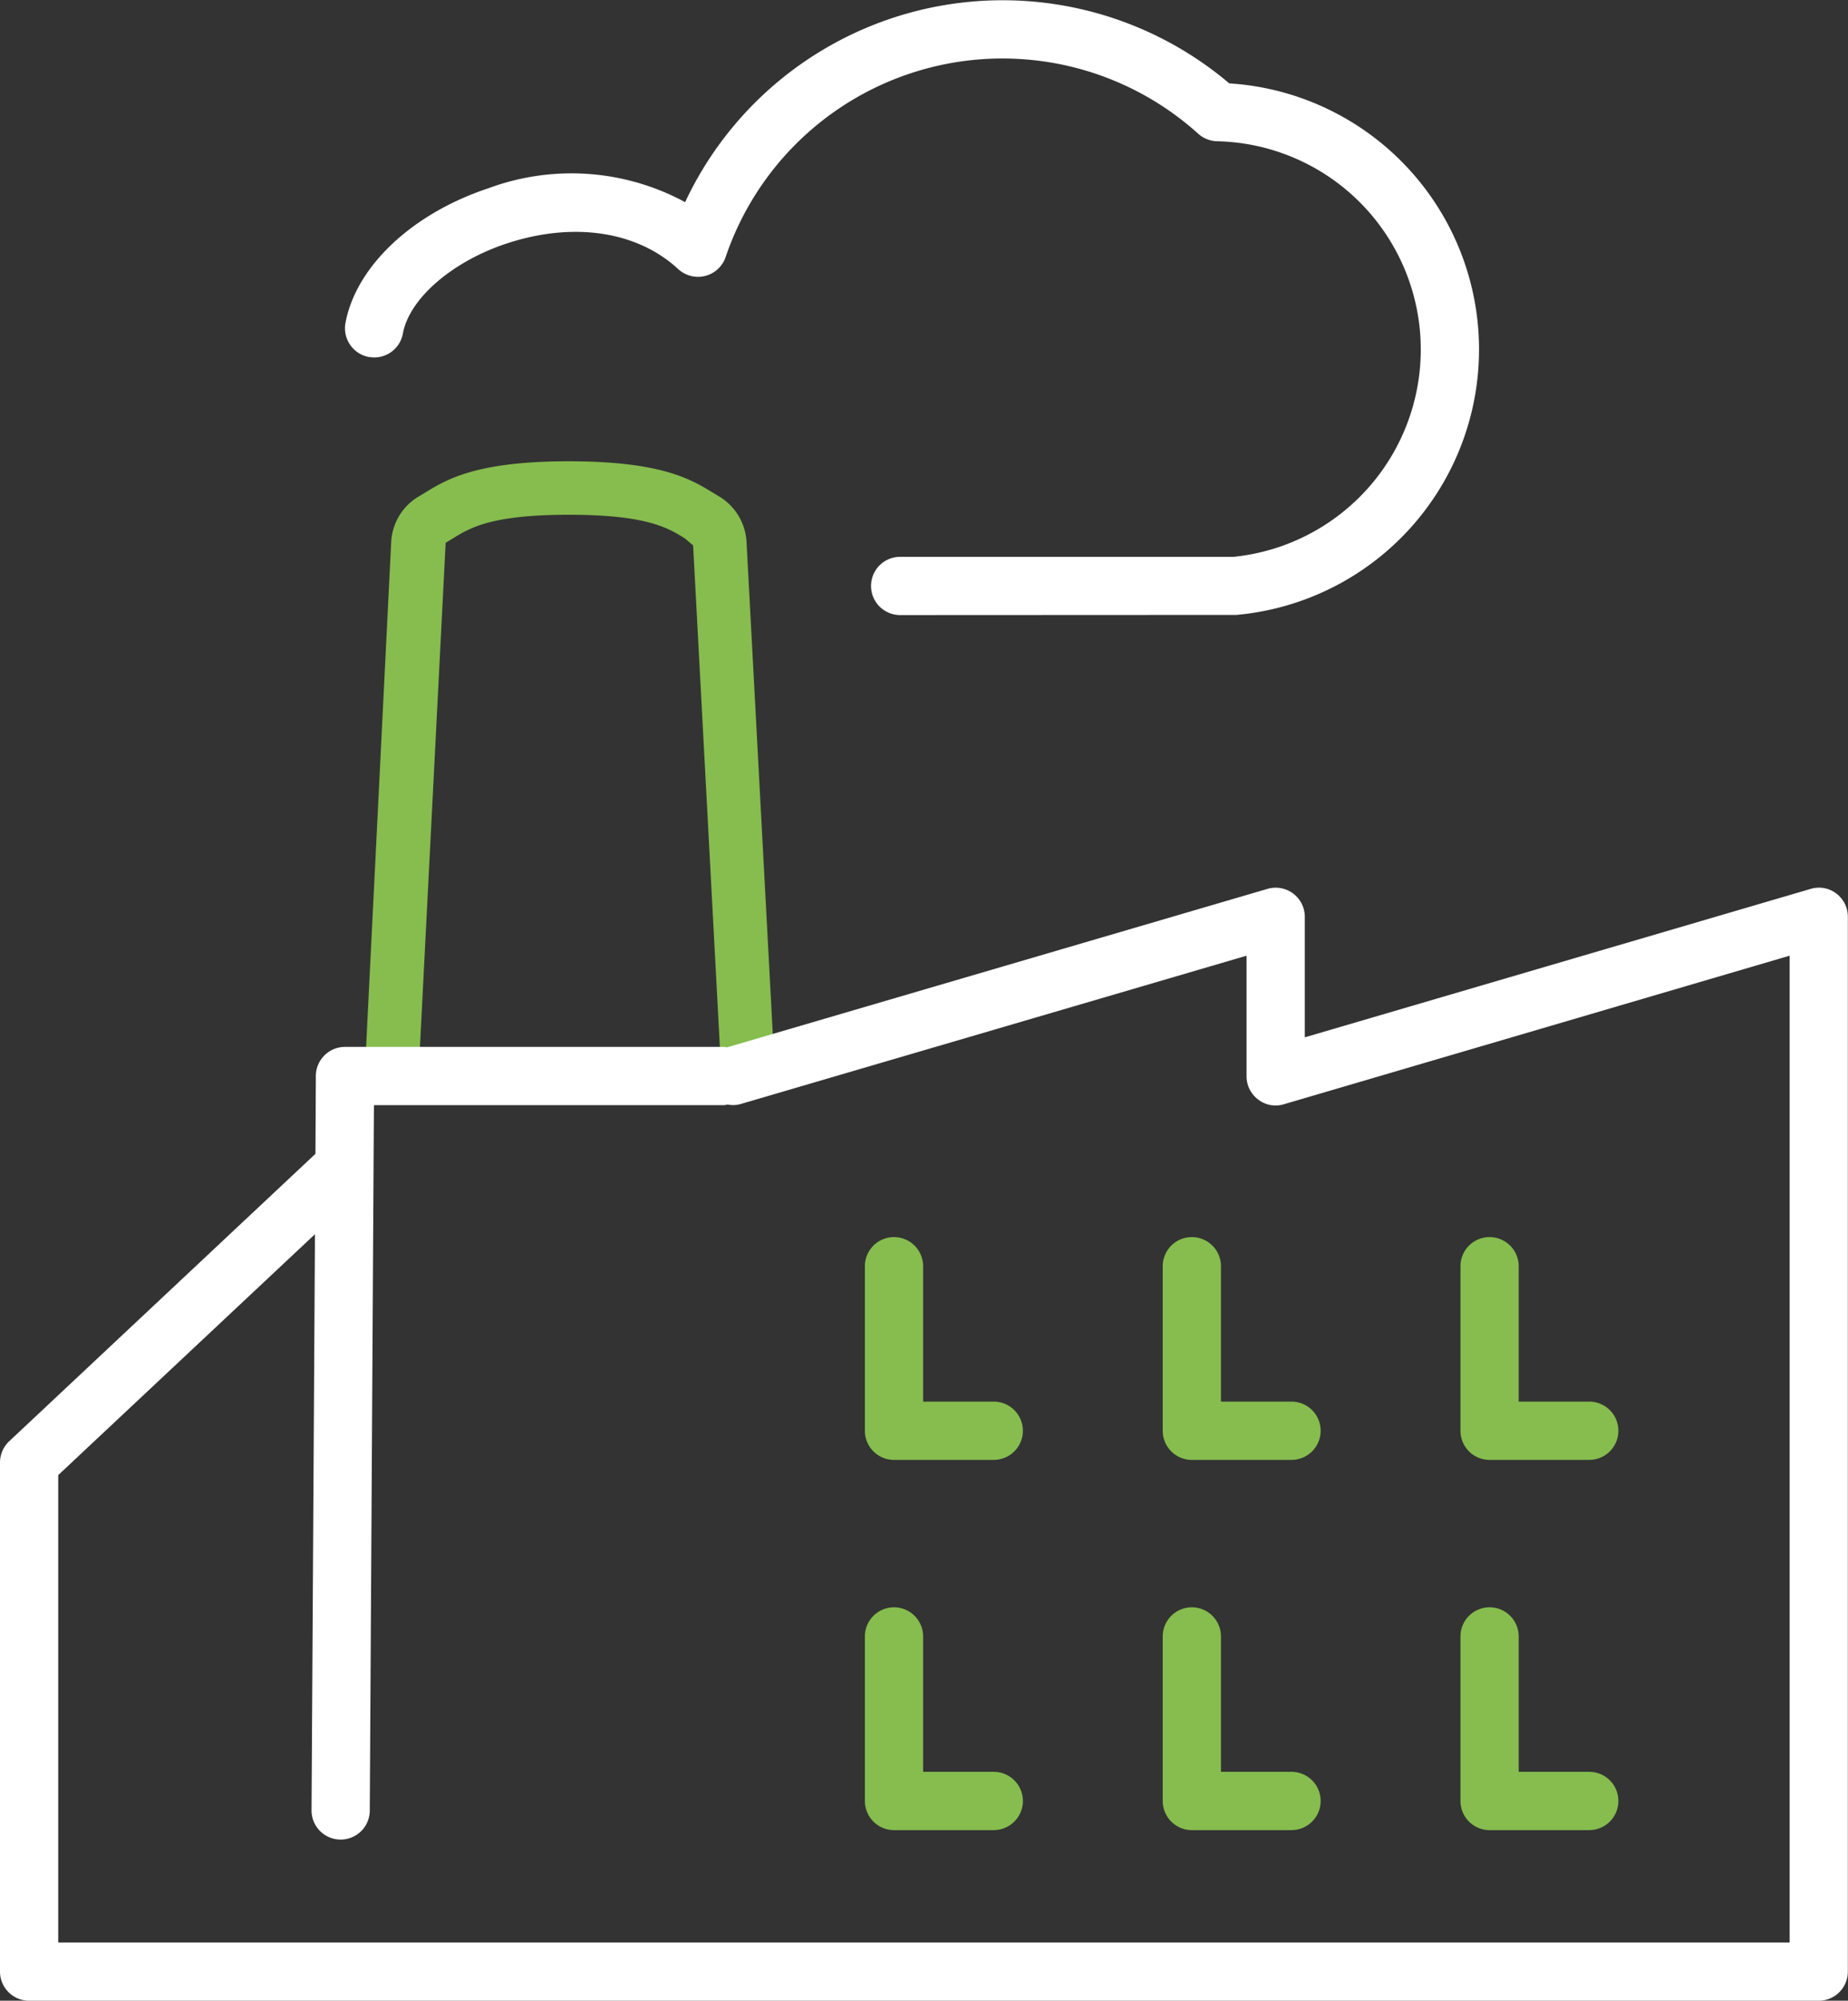 <?xml version="1.0" encoding="UTF-8"?>
<svg xmlns="http://www.w3.org/2000/svg" xmlns:xlink="http://www.w3.org/1999/xlink" width="71.148" height="77" viewBox="0 0 71.148 77">
  <rect x="0" y="0" width="71.148" height="77" fill="#333333" stroke="none"/>
  <defs>
    <clipPath id="a">
      <rect width="71.148" height="77" fill="none"></rect>
    </clipPath>
  </defs>
  <g clip-path="url(#a)">
    <path d="M19.268,8.881a2.177,2.177,0,0,0-1.063-1.768l-.231-.139c-.835-.511-1.977-1.21-5.547-1.21s-4.706.7-5.541,1.21l-.231.139a2.167,2.167,0,0,0-1.069,1.78L4.555,29.631a5.678,5.678,0,0,1,.909-.089,5.777,5.777,0,0,1,1.161.114L7.684,8.9l.28-.169c.662-.407,1.478-.909,4.463-.909s3.807.5,4.466.909L17.211,9l1.081,20.254a1.075,1.075,0,0,0,.53.856A5.8,5.8,0,0,1,19.937,30a1.013,1.013,0,0,0,.413-.853Z" transform="translate(9.474 11.989)" fill="#86bd4e"></path>
    <path d="M15.773,24.033H11.932a1.121,1.121,0,0,1-1.121-1.121V16.579a1.121,1.121,0,0,1,2.242,0V21.79h2.72a1.121,1.121,0,0,1,0,2.242" transform="translate(22.487 32.153)" fill="#86bd4e"></path>
    <path d="M15.773,28.659H11.932a1.121,1.121,0,0,1-1.121-1.121V21.205a1.121,1.121,0,0,1,2.242,0v5.211h2.72a1.121,1.121,0,0,1,0,2.242" transform="translate(22.487 41.775)" fill="#86bd4e"></path>
    <path d="M19.493,24.033H15.655a1.121,1.121,0,0,1-1.121-1.121V16.579a1.121,1.121,0,1,1,2.242,0V21.79h2.717a1.121,1.121,0,1,1,0,2.242" transform="translate(30.231 32.153)" fill="#86bd4e"></path>
    <path d="M19.493,28.659H15.655a1.121,1.121,0,0,1-1.121-1.121V21.205a1.121,1.121,0,1,1,2.242,0v5.211h2.717a1.121,1.121,0,0,1,0,2.242" transform="translate(30.231 41.775)" fill="#86bd4e"></path>
    <path d="M23.215,28.659H19.377a1.121,1.121,0,0,1-1.121-1.121V21.205a1.121,1.121,0,1,1,2.242,0v5.211h2.717a1.121,1.121,0,0,1,0,2.242" transform="translate(37.972 41.775)" fill="#86bd4e"></path>
    <path d="M23.215,24.033H19.377a1.121,1.121,0,0,1-1.121-1.121V16.579a1.121,1.121,0,1,1,2.242,0V21.79h2.717a1.121,1.121,0,0,1,0,2.242" transform="translate(37.972 32.153)" fill="#86bd4e"></path>
    <path d="M70.7,11.317a1.108,1.108,0,0,0-.986-.179L50.235,16.852V12.213A1.121,1.121,0,0,0,48.8,11.138l-20.812,6.1c-.037,0-.065-.018-.1-.018H13.281a1.122,1.122,0,0,0-1.121,1.115l-.015,3L.351,32.4A1.125,1.125,0,0,0,0,33.219V52.808a1.121,1.121,0,0,0,1.121,1.121h68.9a1.121,1.121,0,0,0,1.121-1.121V12.213a1.113,1.113,0,0,0-.45-.9M68.9,51.687H2.242V33.7l9.884-9.271L11.994,46.6a1.121,1.121,0,0,0,1.115,1.127h.006a1.12,1.12,0,0,0,1.121-1.115l.16-27.15H27.889a.792.792,0,0,0,.117-.025,1.055,1.055,0,0,0,.508-.018L47.993,13.71v4.638a1.113,1.113,0,0,0,.45.9,1.086,1.086,0,0,0,.986.179L68.9,13.71Z" transform="translate(0 23.071)" fill="#fff"></path>
    <path d="M5.231,13.738a1.119,1.119,0,0,0,1.309-.9c.246-1.343,1.891-2.769,3.995-3.465,2.563-.847,5.023-.48,6.607.986A1.124,1.124,0,0,0,18.964,9.9a11.254,11.254,0,0,1,18.2-4.749,1.133,1.133,0,0,0,.727.286,8.019,8.019,0,0,1,.638,15.994H25.685a1.121,1.121,0,0,0,0,2.242l12.942-.006a10.259,10.259,0,0,0-.271-20.457,13.5,13.5,0,0,0-20.95,4.571,9.194,9.194,0,0,0-7.577-.533c-2.938.973-5.094,3.009-5.5,5.184a1.127,1.127,0,0,0,.9,1.309" transform="translate(8.971 -0.001)" fill="#fff"></path>
  </g>
</svg>
